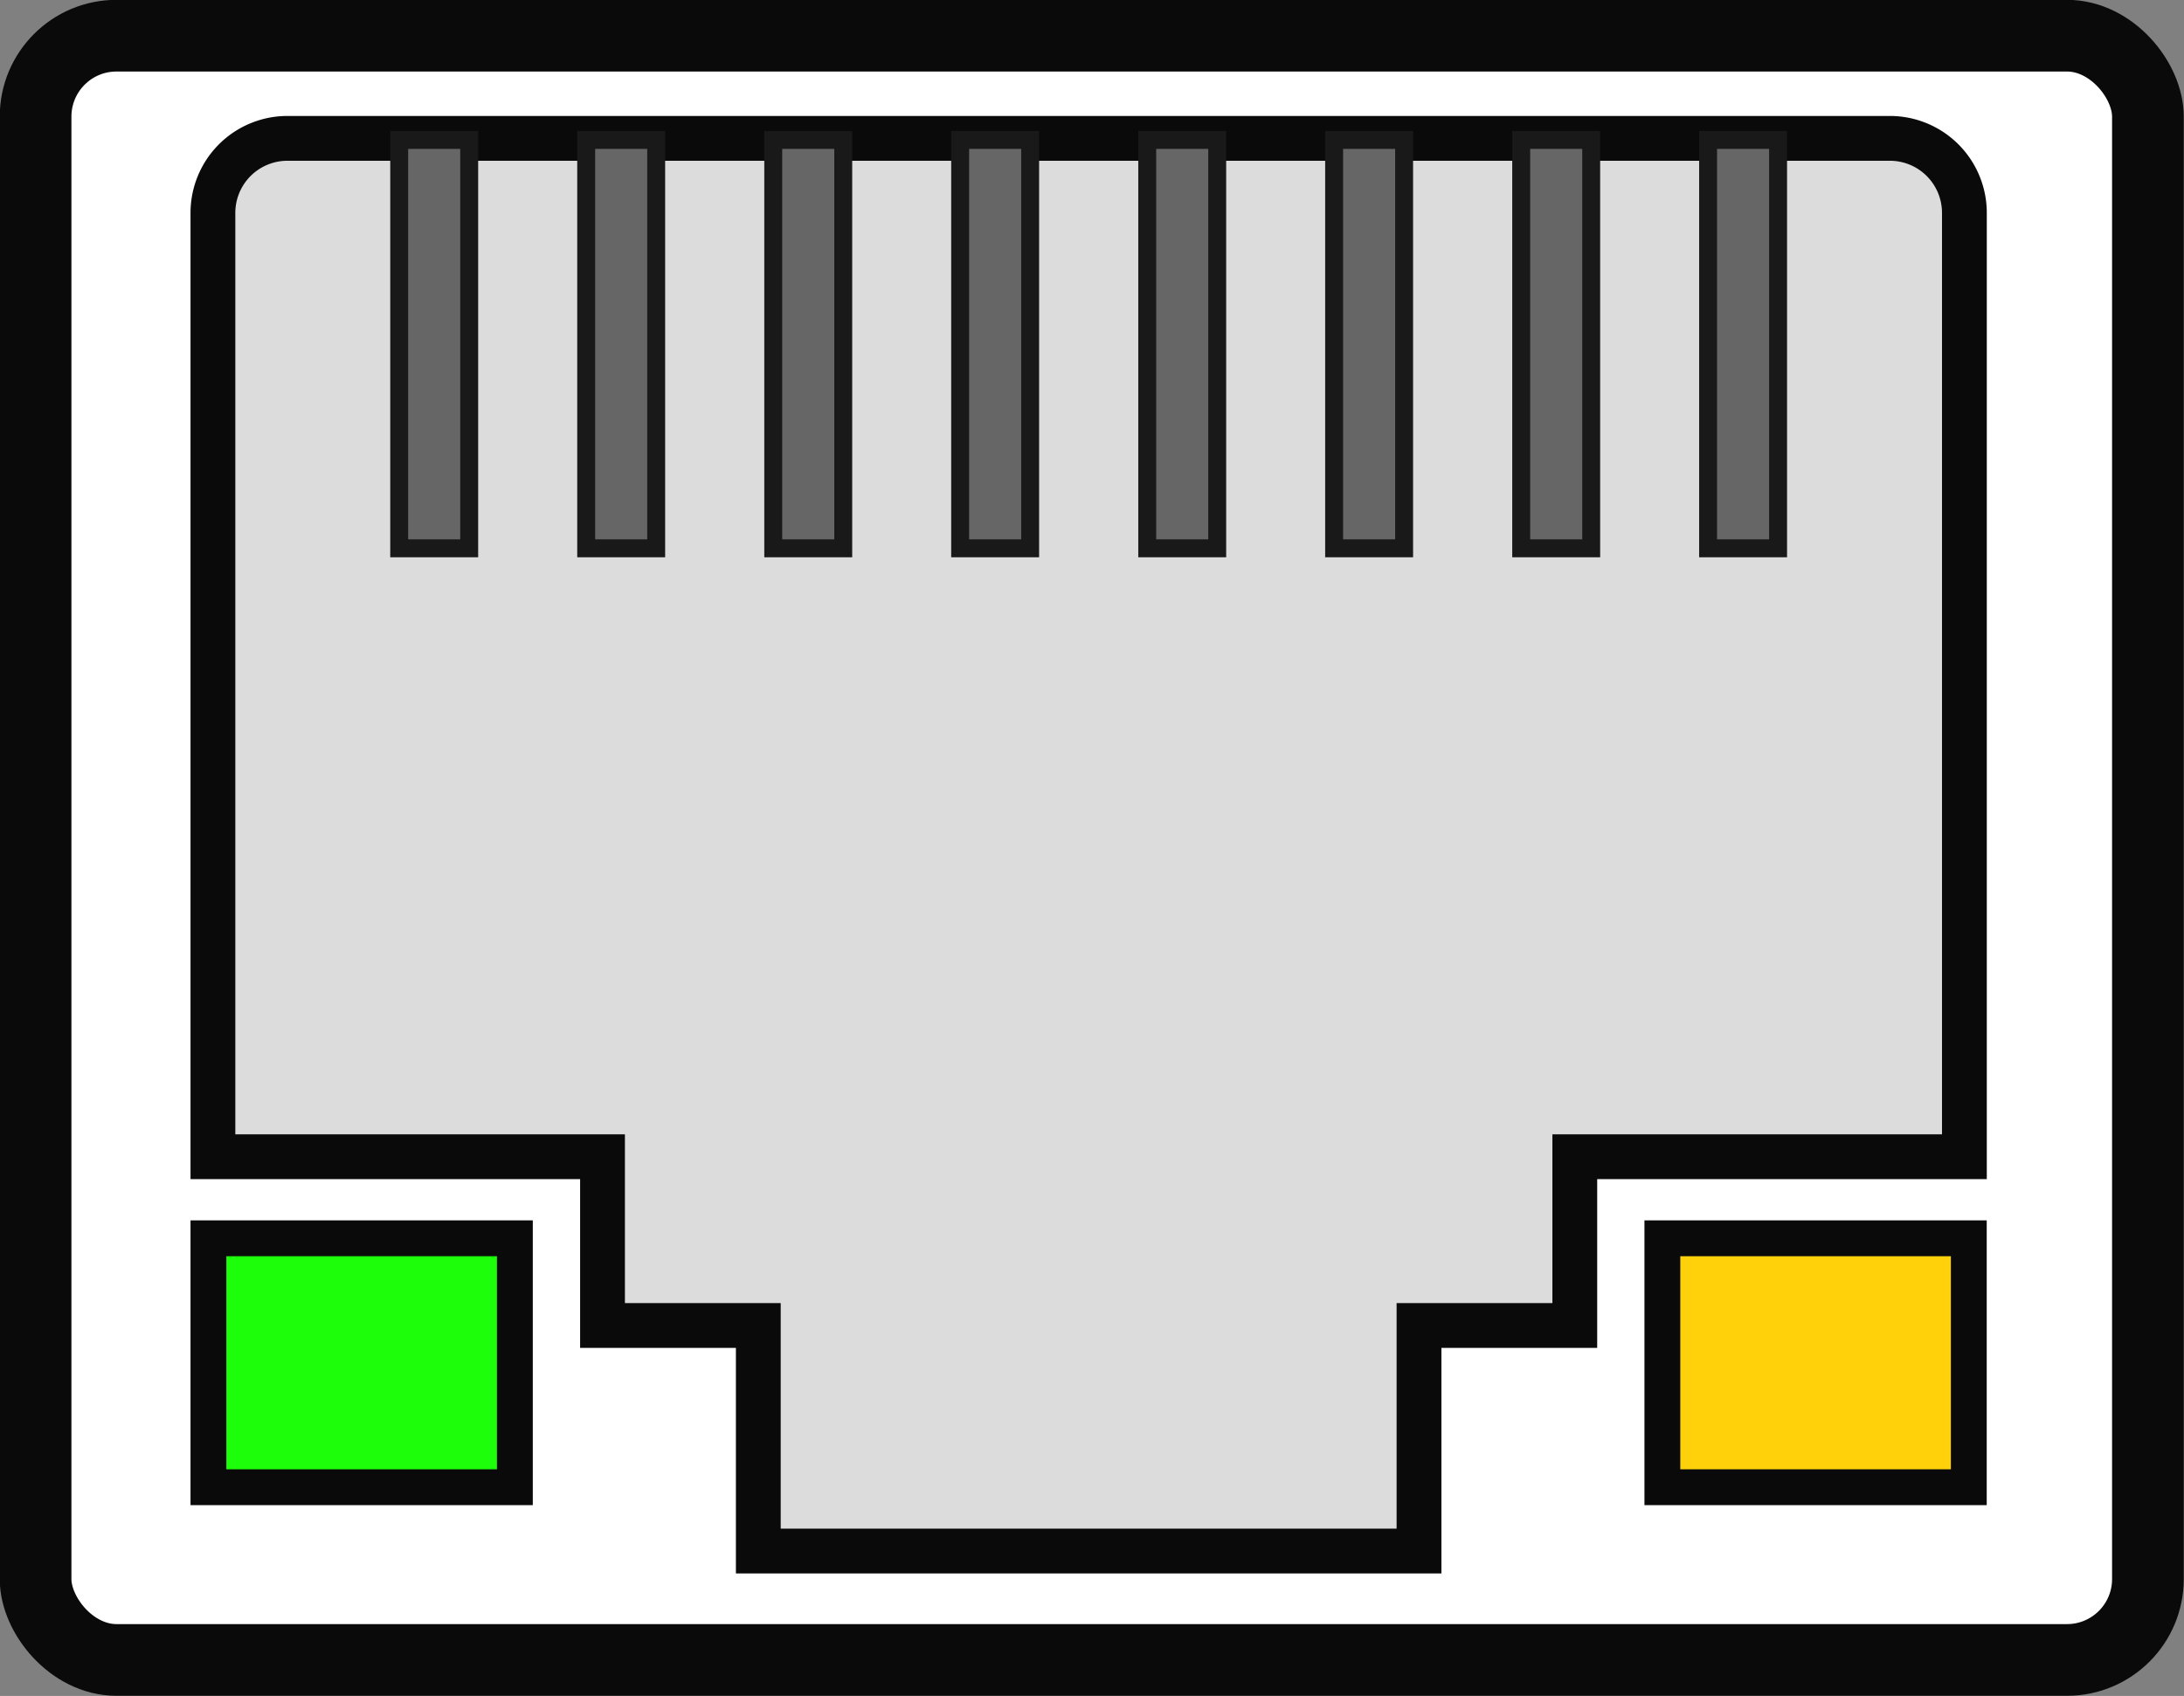 <svg xmlns="http://www.w3.org/2000/svg" viewBox="0 0 121.88 94.625"><rect x="0" y="0" width="121.88" height="94.625" fill="#808080" stroke="none"/><g transform="translate(-57.91 -67.94)" stroke-linecap="square"><rect rx="4.514" ry="4.514" height="90.625" width="117.88" y="69.931" x="59.896" stroke="#0a0a0a" stroke-width="4" fill="#fff"/><path d="M73.958 75.66h89.41a4.158 4.158 0 014.167 4.167v52.653h-21.742v9.414h-8.694v12.586h-36.871v-12.586h-8.694v-9.414H69.792V79.827a4.158 4.158 0 014.166-4.167z" stroke="#0a0a0a" stroke-width="2.5" fill="#dcdcdc"/><g stroke="#191919" fill="#666"><path d="M80.188 75.747h3.906v22.786h-3.906zM153.232 75.747h3.906v22.786h-3.906zM132.362 75.747h3.906v22.786h-3.906zM121.932 75.747h3.906v22.786h-3.906zM111.492 75.747h3.906v22.786h-3.906zM101.062 75.747h3.906v22.786h-3.906zM90.623 75.747h3.906v22.786h-3.906zM142.802 75.747h3.906v22.786h-3.906z"/></g><path stroke="#0a0a0a" stroke-width="2" fill="#1dfe0a" d="M69.542 137.03h17.101v13.889H69.542z"/><path stroke="#0a0a0a" stroke-width="2" fill="#ffd10a" d="M150.68 137.03h17.101v13.889H150.68z"/></g></svg>